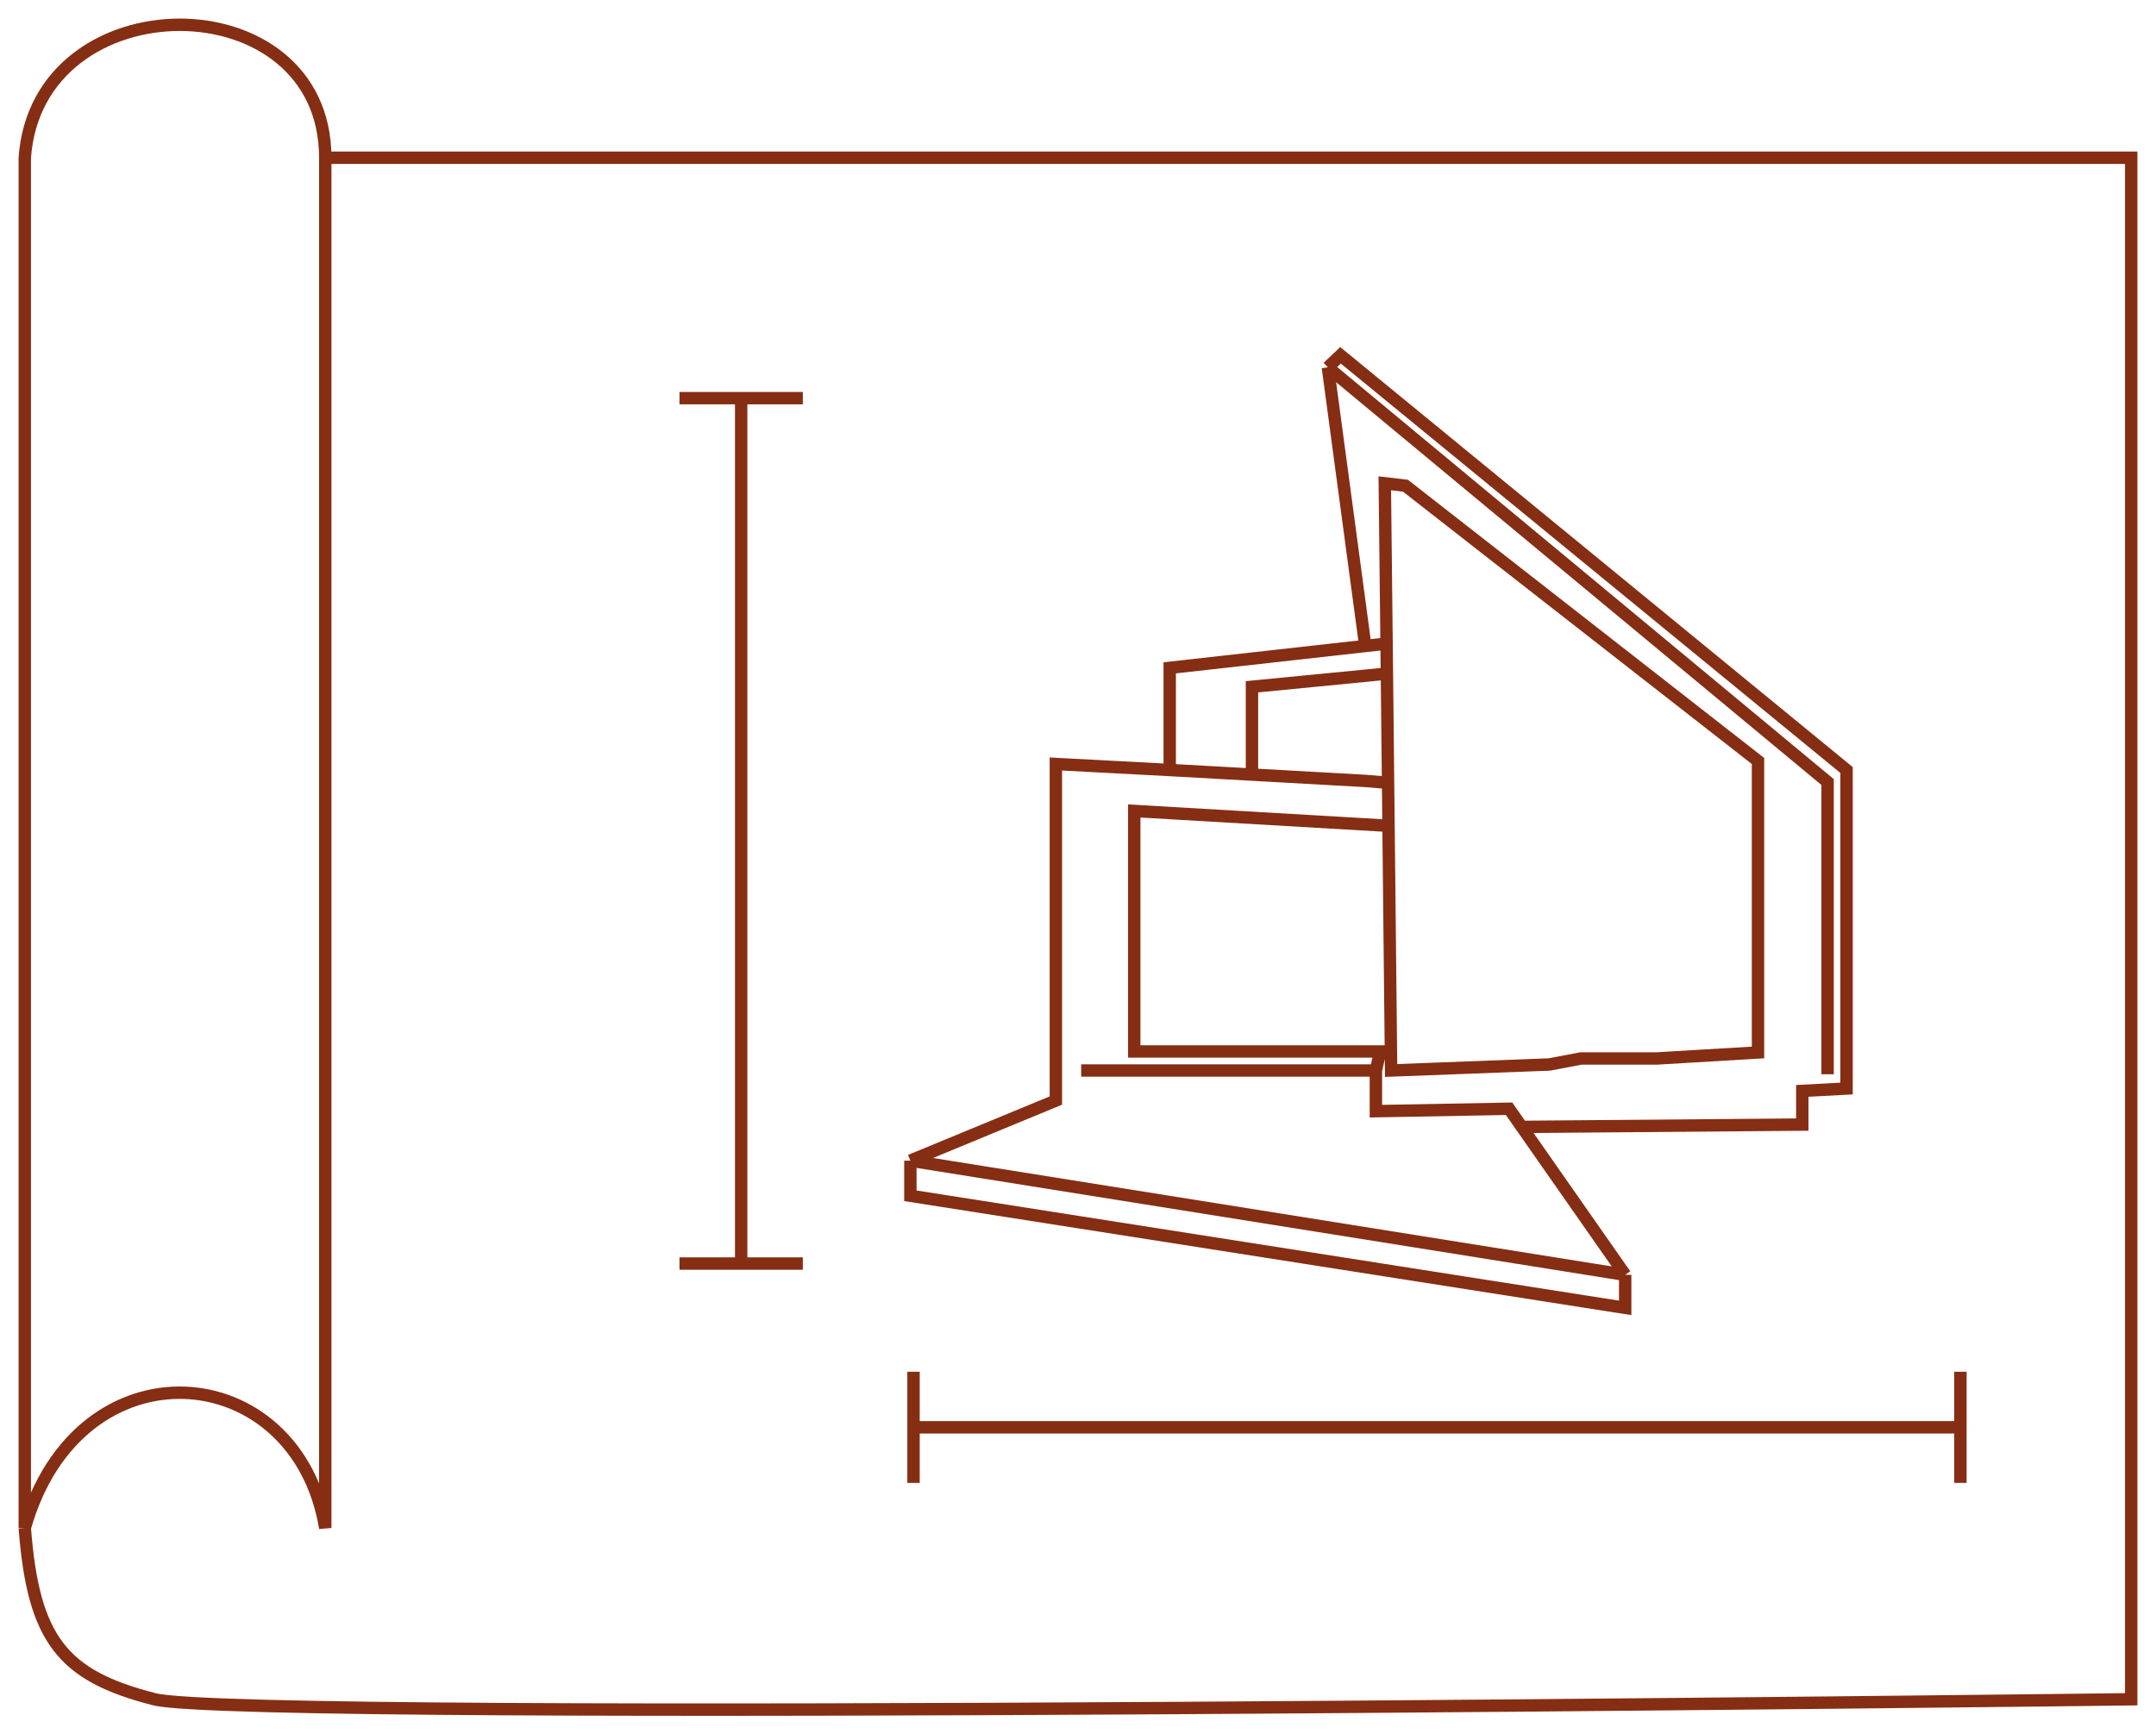 <?xml version="1.0" encoding="UTF-8"?> <svg xmlns="http://www.w3.org/2000/svg" width="87" height="70" viewBox="0 0 87 70" fill="none"> <path d="M13.125 6.366V61.669C11.976 54.756 3.17 54.028 1 61.669M13.125 6.366C13.125 -0.789 1.511 -0.789 1 6.366V61.669M13.125 6.366H86V68.581C86 68.581 9.939 69.523 6.233 68.581C2.527 67.639 1.345 66.172 1 61.669M32.396 50.996H29.908M29.908 50.996H27.419M29.908 50.996V16.069M27.419 16.069H29.908M29.908 16.069H32.396M79.108 59.849V57.606M79.108 57.606V55.362M79.108 57.606H36.863M36.863 55.362V57.606M36.863 57.606V59.849M65.58 51.451V52.785L36.736 48.261V46.843M65.58 51.451L36.736 46.843M65.58 51.451L61.407 45.481M36.736 46.843L42.607 44.417V30.834L47.201 31.077M43.628 43.204H55.521M55.521 43.204L55.693 42.436H49.243M55.521 43.204V43.927V44.846L60.894 44.748L61.407 45.481M49.243 42.436H45.77V32.73L55.88 33.32M49.243 42.436V42.477M47.201 31.077V26.953L55.093 26.071M47.201 31.077L47.712 31.105L50.52 31.262M53.583 14.825L73.748 31.562V43.356M53.583 14.825L54.093 14.34L74.513 31.077V43.932L72.727 44.028V45.387L61.407 45.481M53.583 14.825L55.093 26.071M50.52 31.262V27.718L55.114 27.27L55.965 27.186M50.52 31.262L55.114 31.519L56.012 31.593M56.012 31.593L56.135 43.204L62.517 42.962L63.793 42.719H66.856L68.387 42.628L70.94 42.477V40.779V30.713L68.387 28.719L66.856 27.523L63.793 25.131L62.517 24.135L56.713 19.603L55.88 19.505L55.952 25.975M56.012 31.593L55.965 27.186M55.965 27.186L55.957 26.457L55.952 25.975M55.952 25.975L55.88 25.983L55.093 26.071" stroke="#852E13" stroke-width="0.5"></path> </svg> 